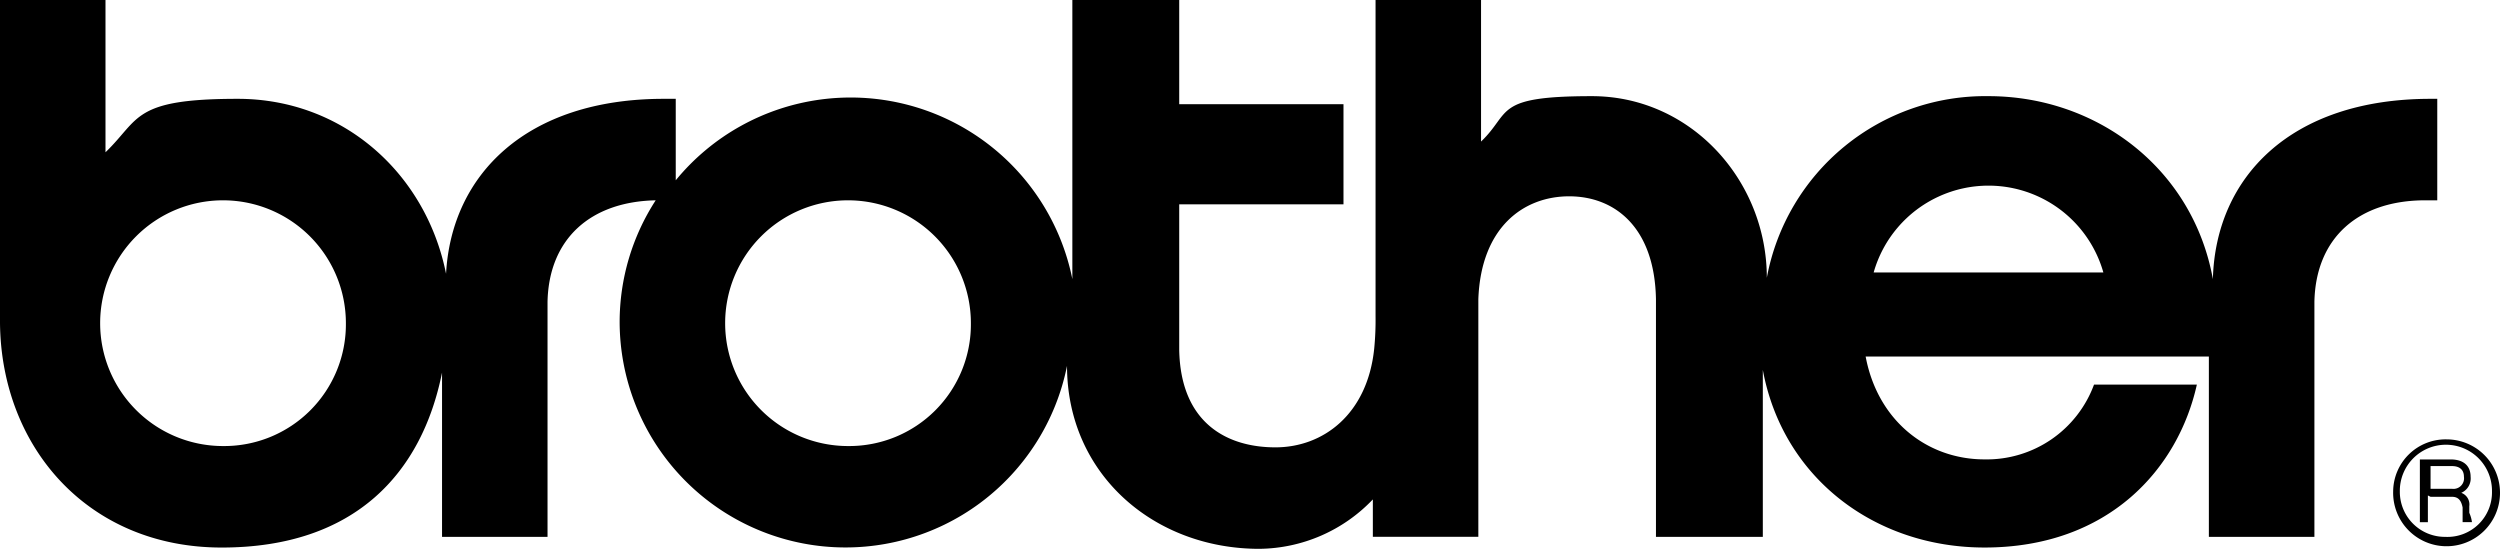 <svg xmlns="http://www.w3.org/2000/svg" id="Layer_x5F_1" width="272.532" height="59.835" viewBox="0 0 272.532 59.835"><g id="_218150328" transform="translate(0 0)"><path id="_217143760" d="M267.662,13.273c-15.286,0-23.439,8.589-23.73,19.654-2.184-12.083-12.666-19.945-24.458-19.945a24.216,24.216,0,0,0-24.167,19.8c0-10.628-8.3-19.8-19.071-19.8s-8.735,1.747-12.083,4.95V2.5h-11.5V37a31.767,31.767,0,0,1-.146,3.494c-.728,7.134-5.532,10.773-10.773,10.773S131.4,48.65,131.25,40.643V24.774h17.907V13.856H131.25V2.5H119.6V32.927A24.653,24.653,0,0,0,76.365,22.154V13.273h-1.31c-15,0-23.148,8.3-23.73,19.071-2.184-10.919-11.21-19.071-22.711-19.071S17.986,15.457,14.2,19.1V2.5H2.7V37.731c.146,13.539,9.608,24.458,24.167,24.458S48.7,54.036,50.888,43.118V61.024h11.5V35.4c.146-6.842,4.659-10.919,11.792-11.064a24.4,24.4,0,0,0-3.931,13.248,24.624,24.624,0,0,0,48.77,4.8h0c0,11.792,9.463,19.945,20.964,19.945a17.313,17.313,0,0,0,12.375-5.387v4.076h11.5V35.111c.291-7.861,4.95-11.21,9.9-11.21s9.317,3.348,9.463,11.21V61.024H194.87v-18.2c2.184,11.792,12.229,19.363,24.167,19.363,13.539,0,21.11-8.589,23.148-17.761h-11.21a12.466,12.466,0,0,1-11.938,8.153c-6.26,0-11.647-4.222-12.957-11.21h37.415V61.024H255V35.4c.146-6.988,4.8-11.064,12.083-11.064h1.31V13.273h-.728ZM27.012,51.125A13.394,13.394,0,1,1,40.406,37.731,13.267,13.267,0,0,1,27.012,51.125Zm68.133,0a13.394,13.394,0,1,1,13.394-13.394A13.267,13.267,0,0,1,95.145,51.125ZM206.953,32.2a13.014,13.014,0,0,1,25.04,0h-25.04Z" transform="translate(-2.7 -2.5)" fill-rule="evenodd"></path><path id="_217147792" d="M181.9,41.078a5.825,5.825,0,1,0,5.823-5.678A5.717,5.717,0,0,0,181.9,41.078Zm.728,0a5.023,5.023,0,1,1,10.045,0,4.857,4.857,0,0,1-5.1,4.95A4.909,4.909,0,0,1,182.628,41.078Z" transform="translate(78.985 12.497)" fill-rule="evenodd"></path><path id="_217148272" d="M185.065,37.628h2.329c.874,0,1.31.437,1.31,1.165a1.154,1.154,0,0,1-1.31,1.31h-2.329Zm0,3.348h2.329c.728,0,1.019.437,1.165,1.165v1.6h1.019a3.7,3.7,0,0,0-.291-1.019V42a1.345,1.345,0,0,0-.874-1.456,1.711,1.711,0,0,0,1.019-1.747c0-1.165-.728-1.893-2.184-1.893H183.9v6.842h.873V40.831Z" transform="translate(79.897 13.181)" fill-rule="evenodd"></path></g></svg>